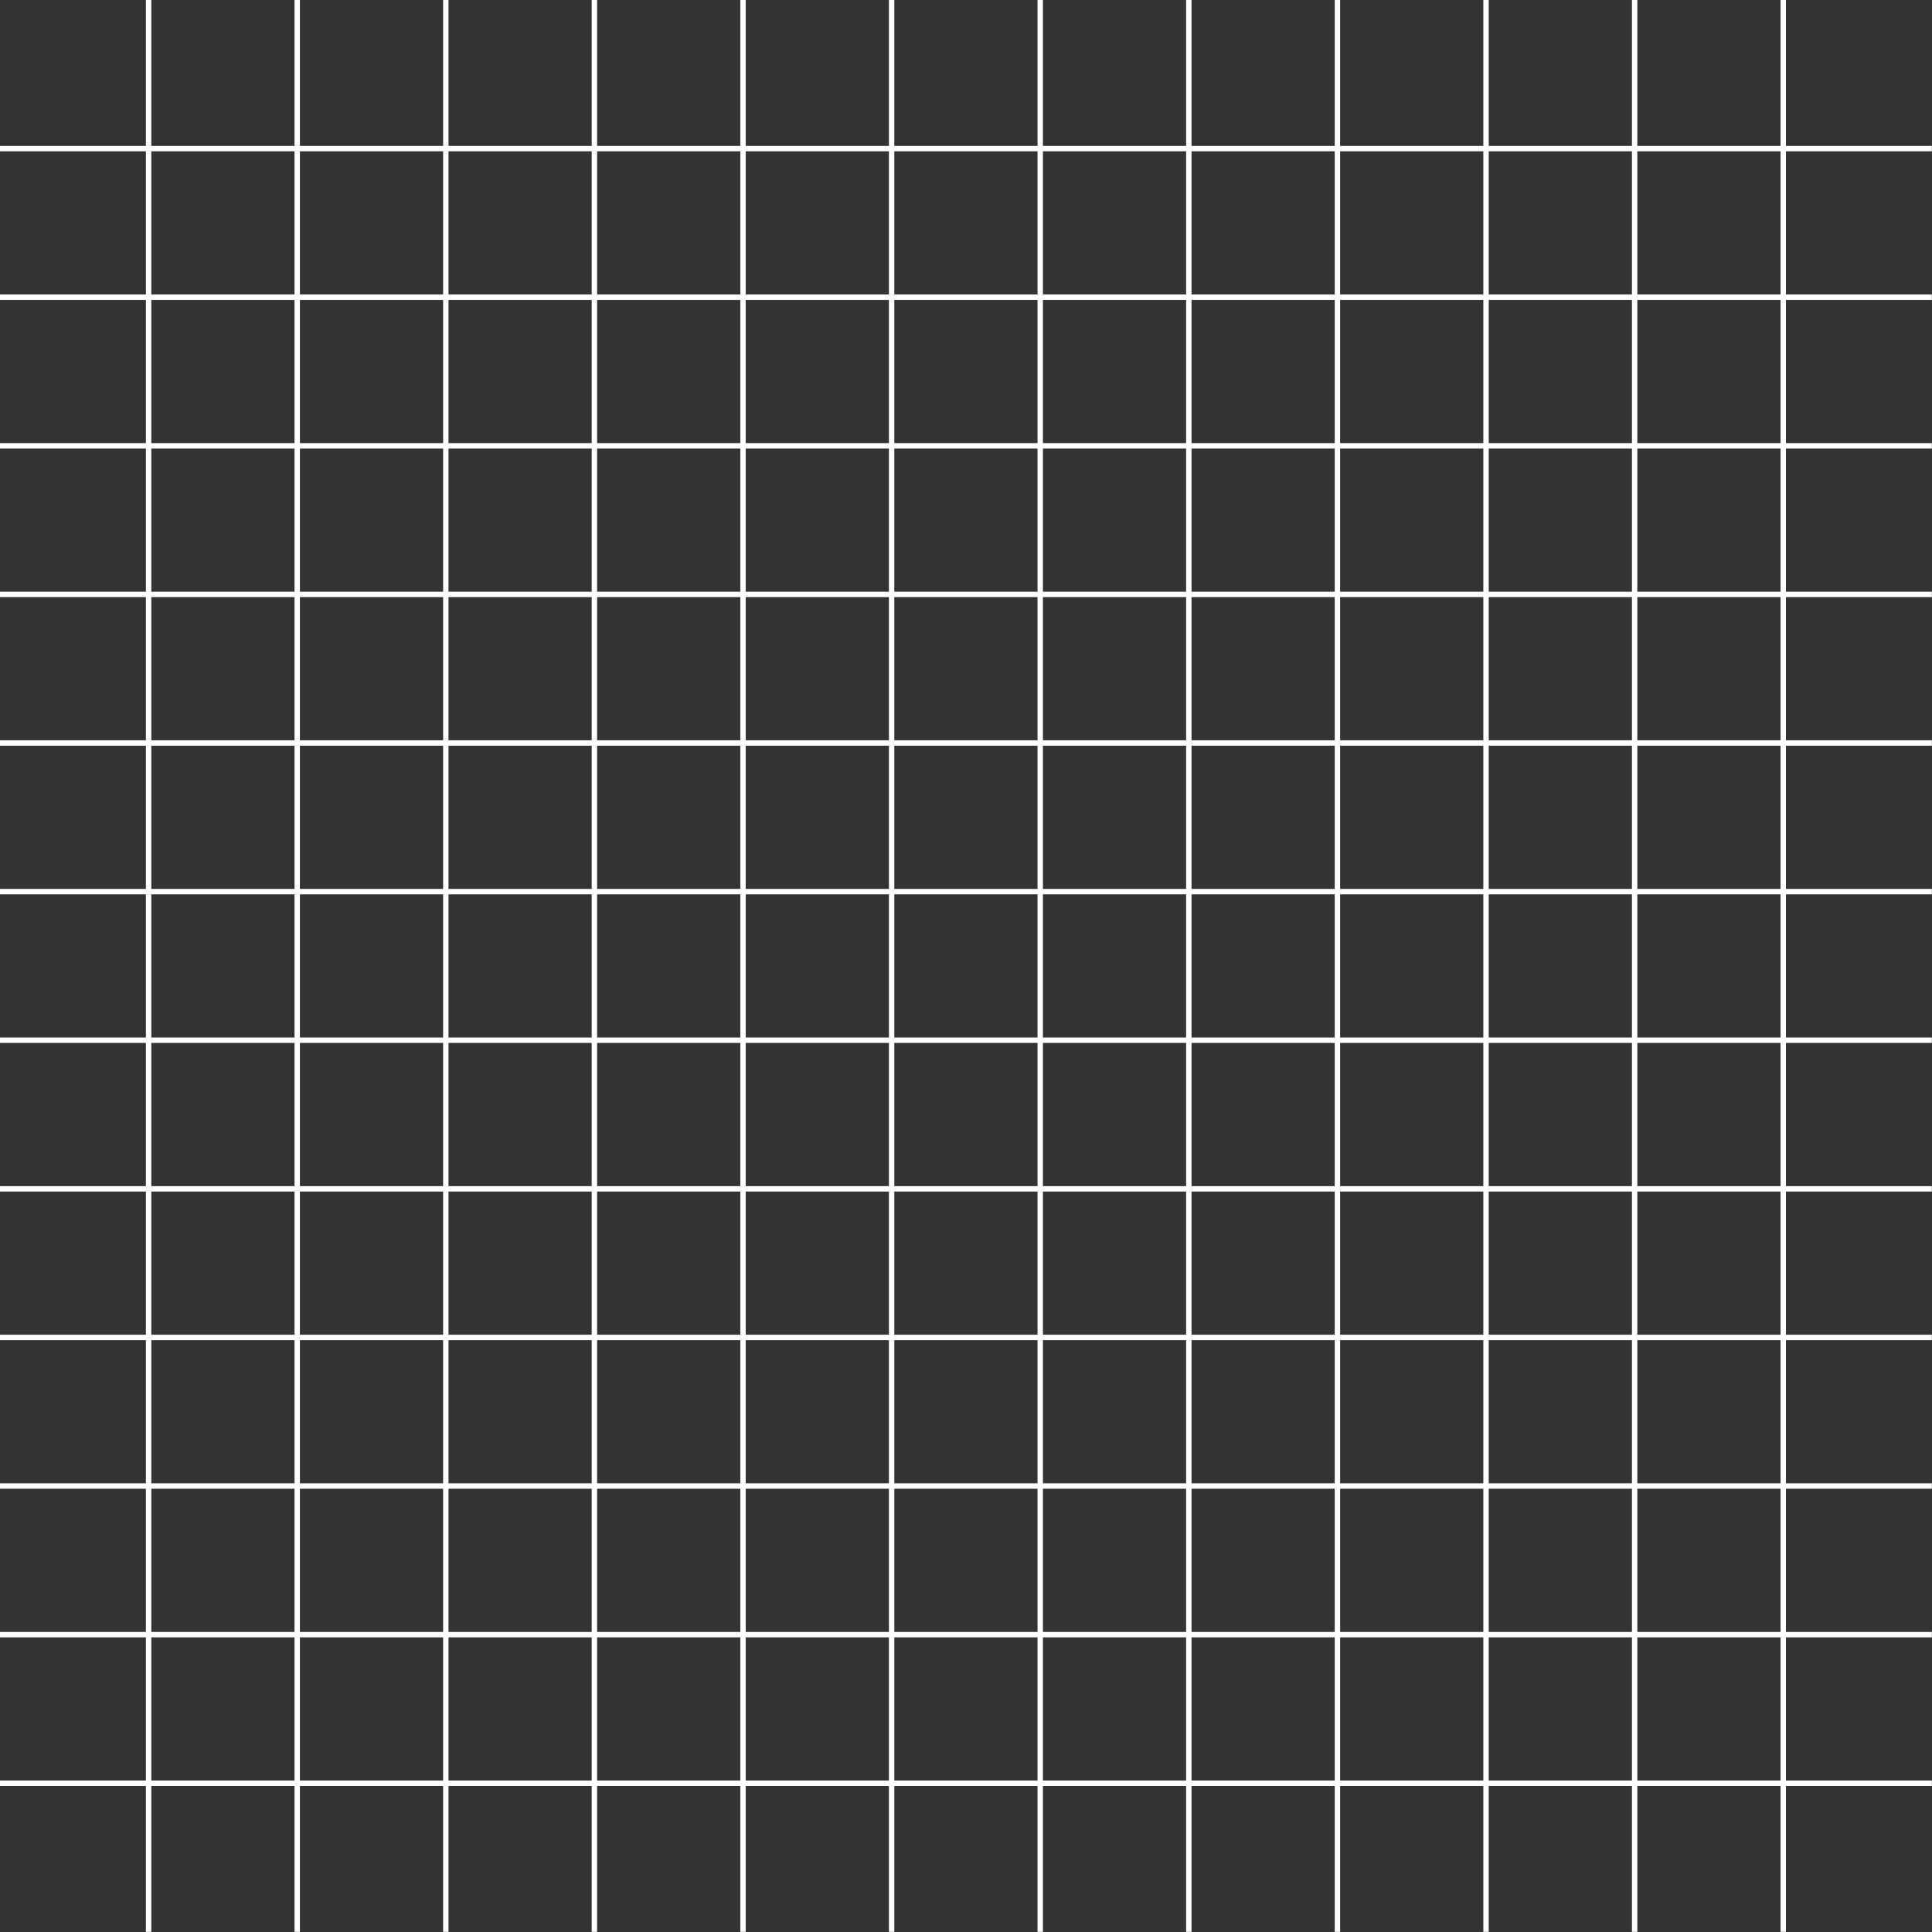 <?xml version="1.0" encoding="UTF-8" standalone="no"?><svg xmlns="http://www.w3.org/2000/svg" xmlns:xlink="http://www.w3.org/1999/xlink" fill="#000000" height="388.6" preserveAspectRatio="xMidYMid meet" version="1" viewBox="0.0 0.0 388.6 388.6" width="388.6" zoomAndPan="magnify"><rect x="0.0" y="0.0" width="388.6" height="388.6" fill="#333333" stroke="none"/><defs><clipPath id="a"><path d="M 29 0 L 31 0 L 31 388.57 L 29 388.57 Z M 29 0"/></clipPath><clipPath id="b"><path d="M 59 0 L 61 0 L 61 388.57 L 59 388.57 Z M 59 0"/></clipPath><clipPath id="c"><path d="M 89 0 L 91 0 L 91 388.57 L 89 388.57 Z M 89 0"/></clipPath><clipPath id="d"><path d="M 119 0 L 121 0 L 121 388.57 L 119 388.57 Z M 119 0"/></clipPath><clipPath id="e"><path d="M 148 0 L 150 0 L 150 388.57 L 148 388.57 Z M 148 0"/></clipPath><clipPath id="f"><path d="M 178 0 L 180 0 L 180 388.57 L 178 388.57 Z M 178 0"/></clipPath><clipPath id="g"><path d="M 208 0 L 210 0 L 210 388.57 L 208 388.57 Z M 208 0"/></clipPath><clipPath id="h"><path d="M 238 0 L 240 0 L 240 388.57 L 238 388.57 Z M 238 0"/></clipPath><clipPath id="i"><path d="M 268 0 L 270 0 L 270 388.57 L 268 388.57 Z M 268 0"/></clipPath><clipPath id="j"><path d="M 298 0 L 300 0 L 300 388.57 L 298 388.57 Z M 298 0"/></clipPath><clipPath id="k"><path d="M 328 0 L 330 0 L 330 388.57 L 328 388.57 Z M 328 0"/></clipPath><clipPath id="l"><path d="M 358 0 L 360 0 L 360 388.57 L 358 388.57 Z M 358 0"/></clipPath><clipPath id="m"><path d="M 0 358 L 388.57 358 L 388.57 360 L 0 360 Z M 0 358"/></clipPath><clipPath id="n"><path d="M 0 328 L 388.57 328 L 388.57 330 L 0 330 Z M 0 328"/></clipPath><clipPath id="o"><path d="M 0 298 L 388.57 298 L 388.57 300 L 0 300 Z M 0 298"/></clipPath><clipPath id="p"><path d="M 0 268 L 388.57 268 L 388.57 270 L 0 270 Z M 0 268"/></clipPath><clipPath id="q"><path d="M 0 238 L 388.57 238 L 388.57 240 L 0 240 Z M 0 238"/></clipPath><clipPath id="r"><path d="M 0 208 L 388.57 208 L 388.57 210 L 0 210 Z M 0 208"/></clipPath><clipPath id="s"><path d="M 0 178 L 388.57 178 L 388.57 180 L 0 180 Z M 0 178"/></clipPath><clipPath id="t"><path d="M 0 148 L 388.57 148 L 388.57 150 L 0 150 Z M 0 148"/></clipPath><clipPath id="u"><path d="M 0 119 L 388.57 119 L 388.57 121 L 0 121 Z M 0 119"/></clipPath><clipPath id="v"><path d="M 0 89 L 388.57 89 L 388.57 91 L 0 91 Z M 0 89"/></clipPath><clipPath id="w"><path d="M 0 59 L 388.57 59 L 388.57 61 L 0 61 Z M 0 59"/></clipPath><clipPath id="x"><path d="M 0 29 L 388.57 29 L 388.57 31 L 0 31 Z M 0 29"/></clipPath></defs><g><g clip-path="url(#a)" id="change1_7"><path d="M 30.434 388.57 L 29.348 388.57 L 29.348 0 L 30.434 0 L 30.434 388.57" fill="#ffffff"/></g><g clip-path="url(#b)" id="change1_22"><path d="M 60.324 388.57 L 59.238 388.57 L 59.238 0 L 60.324 0 L 60.324 388.57" fill="#ffffff"/></g><g clip-path="url(#c)" id="change1_14"><path d="M 90.211 388.57 L 89.129 388.57 L 89.129 0 L 90.211 0 L 90.211 388.57" fill="#ffffff"/></g><g clip-path="url(#d)" id="change1_13"><path d="M 120.102 388.57 L 119.016 388.57 L 119.016 0 L 120.102 0 L 120.102 388.57" fill="#ffffff"/></g><g clip-path="url(#e)" id="change1_15"><path d="M 149.992 388.57 L 148.906 388.57 L 148.906 0 L 149.992 0 L 149.992 388.57" fill="#ffffff"/></g><g clip-path="url(#f)" id="change1_23"><path d="M 179.883 388.57 L 178.797 388.57 L 178.797 0 L 179.883 0 L 179.883 388.57" fill="#ffffff"/></g><g clip-path="url(#g)" id="change1_9"><path d="M 209.773 388.57 L 208.688 388.57 L 208.688 0 L 209.773 0 L 209.773 388.57" fill="#ffffff"/></g><g clip-path="url(#h)" id="change1_17"><path d="M 239.664 388.57 L 238.578 388.57 L 238.578 0 L 239.664 0 L 239.664 388.57" fill="#ffffff"/></g><g clip-path="url(#i)" id="change1_19"><path d="M 269.551 388.57 L 268.465 388.57 L 268.465 0 L 269.551 0 L 269.551 388.57" fill="#ffffff"/></g><g clip-path="url(#j)" id="change1_2"><path d="M 299.441 388.57 L 298.355 388.57 L 298.355 0 L 299.441 0 L 299.441 388.57" fill="#ffffff"/></g><g clip-path="url(#k)" id="change1_11"><path d="M 329.332 388.57 L 328.246 388.57 L 328.246 0 L 329.332 0 L 329.332 388.57" fill="#ffffff"/></g><g clip-path="url(#l)" id="change1_3"><path d="M 359.223 388.57 L 358.137 388.57 L 358.137 0 L 359.223 0 L 359.223 388.57" fill="#ffffff"/></g><g clip-path="url(#m)" id="change1_4"><path d="M 388.57 359.223 L 0 359.223 L 0 358.137 L 388.57 358.137 L 388.57 359.223" fill="#ffffff"/></g><g clip-path="url(#n)" id="change1_12"><path d="M 388.57 329.332 L 0 329.332 L 0 328.246 L 388.57 328.246 L 388.57 329.332" fill="#ffffff"/></g><g clip-path="url(#o)" id="change1_5"><path d="M 388.57 299.441 L 0 299.441 L 0 298.355 L 388.57 298.355 L 388.57 299.441" fill="#ffffff"/></g><g clip-path="url(#p)" id="change1_18"><path d="M 388.57 269.551 L 0 269.551 L 0 268.465 L 388.57 268.465 L 388.57 269.551" fill="#ffffff"/></g><g clip-path="url(#q)" id="change1_16"><path d="M 388.57 239.664 L 0 239.664 L 0 238.578 L 388.57 238.578 L 388.57 239.664" fill="#ffffff"/></g><g clip-path="url(#r)" id="change1_21"><path d="M 388.57 209.773 L 0 209.773 L 0 208.688 L 388.57 208.688 L 388.57 209.773" fill="#ffffff"/></g><g clip-path="url(#s)" id="change1_10"><path d="M 388.57 179.883 L 0 179.883 L 0 178.797 L 388.57 178.797 L 388.57 179.883" fill="#ffffff"/></g><g clip-path="url(#t)" id="change1_1"><path d="M 388.57 149.992 L 0 149.992 L 0 148.906 L 388.57 148.906 L 388.57 149.992" fill="#ffffff"/></g><g clip-path="url(#u)" id="change1_6"><path d="M 388.57 120.102 L 0 120.102 L 0 119.016 L 388.57 119.016 L 388.57 120.102" fill="#ffffff"/></g><g clip-path="url(#v)" id="change1_20"><path d="M 388.57 90.215 L 0 90.215 L 0 89.129 L 388.57 89.129 L 388.57 90.215" fill="#ffffff"/></g><g clip-path="url(#w)" id="change1_24"><path d="M 388.57 60.324 L 0 60.324 L 0 59.238 L 388.57 59.238 L 388.57 60.324" fill="#ffffff"/></g><g clip-path="url(#x)" id="change1_8"><path d="M 388.57 30.434 L 0 30.434 L 0 29.348 L 388.57 29.348 L 388.57 30.434" fill="#ffffff"/></g></g></svg>